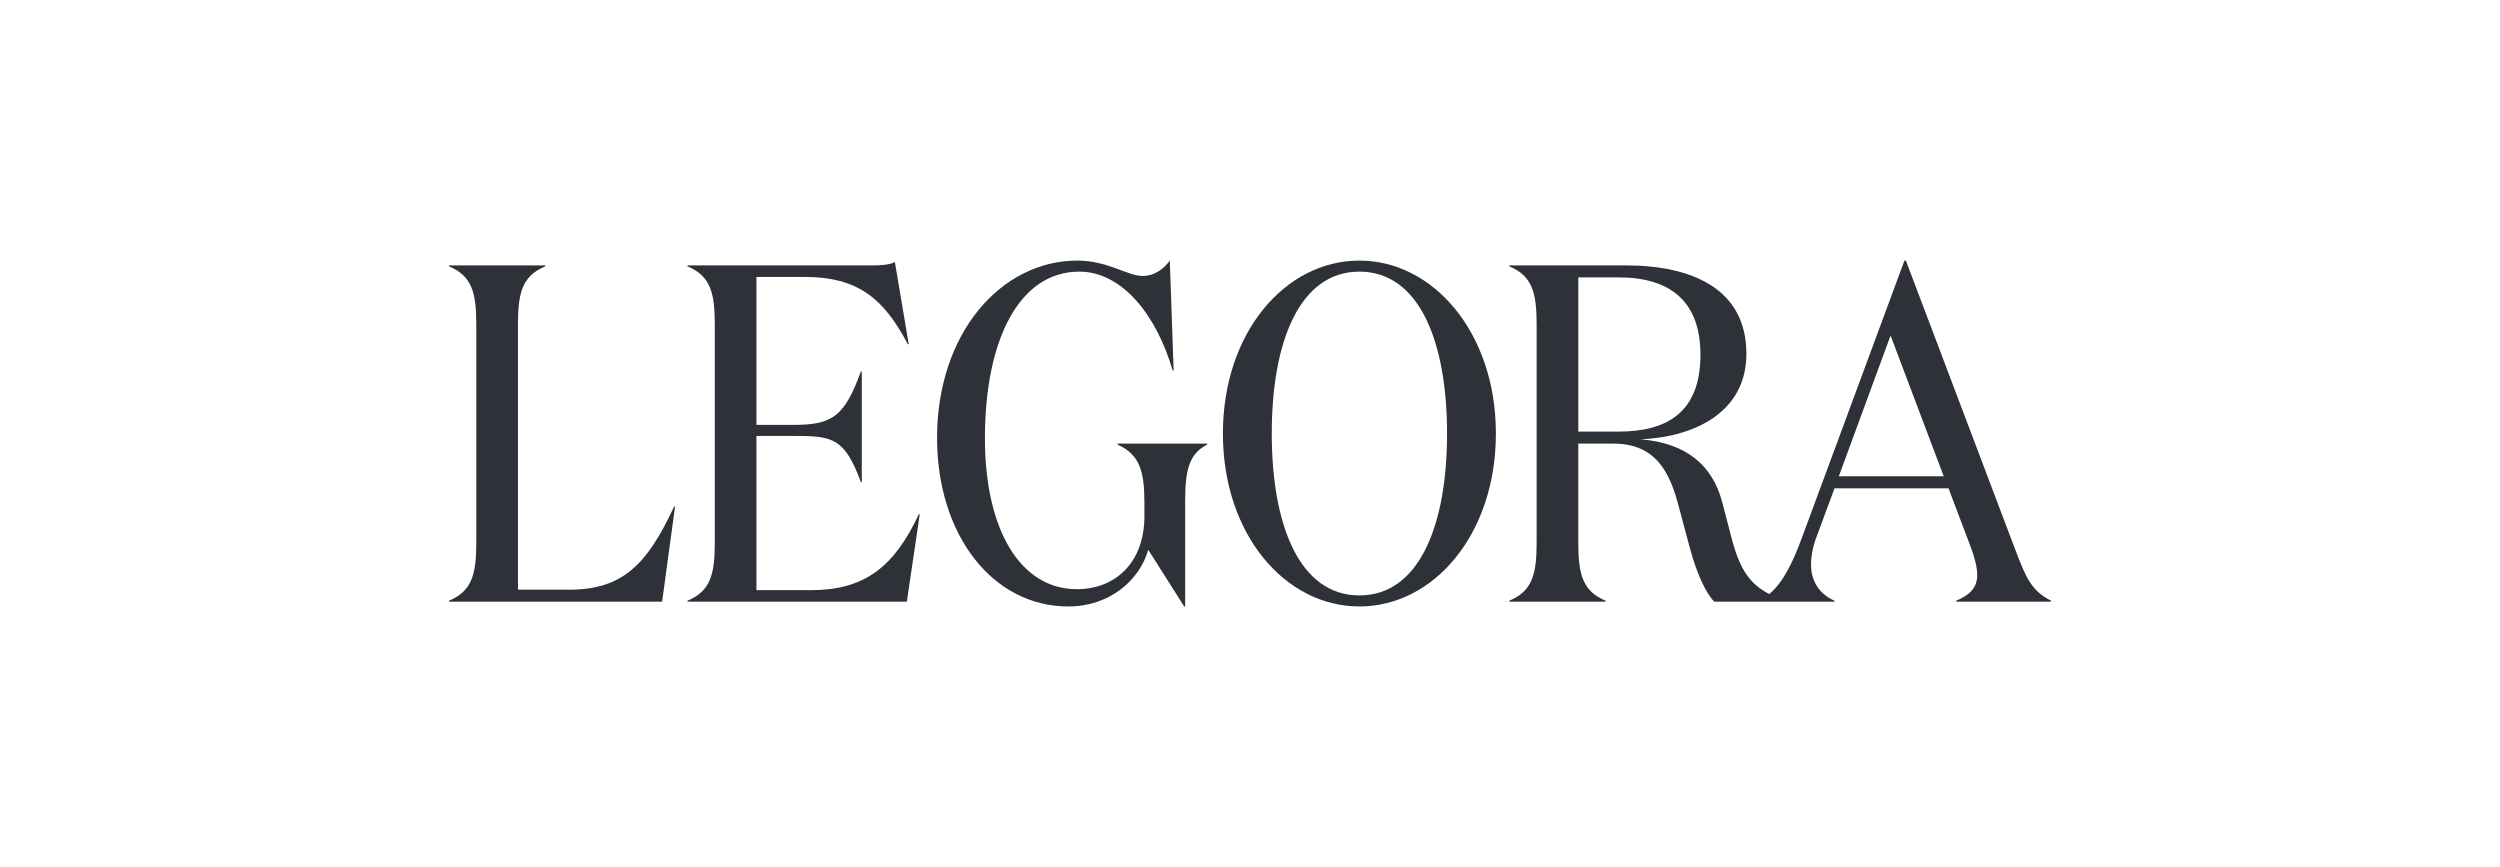 <svg width="173" height="60" viewBox="0 0 173 60" fill="none" xmlns="http://www.w3.org/2000/svg">
<g clip-path="url(#clip0_673_3937)">
<path d="M39.389 40.805H35.843V22.453C35.843 20.259 36.141 19.096 37.732 18.431V18.364H31.07V18.431C32.661 19.096 32.959 20.259 32.959 22.453V37.547C32.959 39.741 32.661 40.904 31.07 41.569V41.636H45.819L46.714 35.054H46.648C44.792 39.043 43.101 40.806 39.389 40.806V40.805Z" fill="#2E3238"/>
<path d="M56.124 40.837H52.346V30.166H54.931C57.615 30.166 58.444 30.3 59.571 33.358H59.637V25.712H59.571C58.444 28.803 57.615 29.402 54.931 29.402H52.346V19.163H55.66C59.372 19.163 61.162 20.659 62.819 23.818H62.885L61.925 18.133C61.56 18.332 60.931 18.365 60.367 18.365H47.574V18.432C49.165 19.097 49.463 20.26 49.463 22.455V37.548C49.463 39.742 49.165 40.905 47.574 41.57V41.637H62.753L63.648 35.587H63.582C61.891 39.21 59.837 40.839 56.125 40.839L56.124 40.837Z" fill="#2E3238"/>
<path d="M77.337 30.764C78.862 31.462 79.193 32.593 79.193 34.787V35.718C79.193 38.943 77.172 40.771 74.521 40.771C70.577 40.771 68.157 36.615 68.157 30.332C68.157 23.485 70.544 18.797 74.687 18.797C77.67 18.797 80.056 21.855 81.15 25.645H81.216L80.951 18.032C80.586 18.531 79.957 19.096 79.062 19.096C78.035 19.096 76.643 18.032 74.555 18.032C69.252 18.032 64.844 23.085 64.844 30.299C64.844 37.014 68.689 41.967 73.925 41.967C76.808 41.967 78.863 40.139 79.459 38.045L81.945 41.967H82.012V34.787C82.012 32.593 82.244 31.43 83.536 30.764V30.698H77.338V30.764H77.337Z" fill="#2E3238"/>
<path d="M94.071 18.032C88.934 18.032 84.625 23.018 84.625 30C84.625 36.981 88.934 41.967 94.071 41.967C99.208 41.967 103.516 36.981 103.516 30C103.516 23.018 99.175 18.032 94.071 18.032ZM94.071 41.203C89.929 41.203 88.006 36.349 88.006 30C88.006 23.65 89.929 18.797 94.071 18.797C98.213 18.797 100.136 23.65 100.136 30C100.136 36.349 98.213 41.203 94.071 41.203Z" fill="#2E3238"/>
<path d="M139.41 37.911L131.887 18.032H131.787L124.728 37.114C124.049 38.965 123.393 40.302 122.432 41.109C121.136 40.434 120.448 39.482 119.89 37.48L119.161 34.687C118.497 32.26 116.774 30.664 113.526 30.398C117.073 30.265 120.851 28.637 120.851 24.481C120.851 19.96 117.04 18.364 112.499 18.364H104.445V18.431C106.036 19.096 106.335 20.259 106.335 22.453V37.546C106.335 39.741 106.036 40.904 104.445 41.569V41.636H111.107V41.569C109.516 40.904 109.218 39.741 109.218 37.546V30.698H111.637C114.554 30.698 115.548 32.627 116.178 35.087L116.973 38.046C117.404 39.608 118 41.005 118.63 41.637H126.948V41.57C125.888 41.105 125.324 40.207 125.324 39.076C125.324 38.379 125.491 37.68 125.755 37.015L126.948 33.791H134.836L136.36 37.813C136.659 38.611 136.824 39.276 136.824 39.807C136.824 40.605 136.36 41.17 135.365 41.569V41.636H141.927V41.569C140.601 40.871 140.236 40.106 139.408 37.912L139.41 37.911ZM109.219 29.867V19.195H112.003C115.615 19.195 117.671 20.891 117.671 24.547C117.671 28.57 115.318 29.866 112.003 29.866H109.219V29.867ZM127.247 32.959L130.827 23.218L134.505 32.959H127.247Z" fill="#2E3238"/>
</g>
<defs>
<clipPath id="clip0_673_3937">
<rect width="110.857" height="24" fill="white" transform="translate(31.07 18)"/>
</clipPath>
</defs>
</svg>
